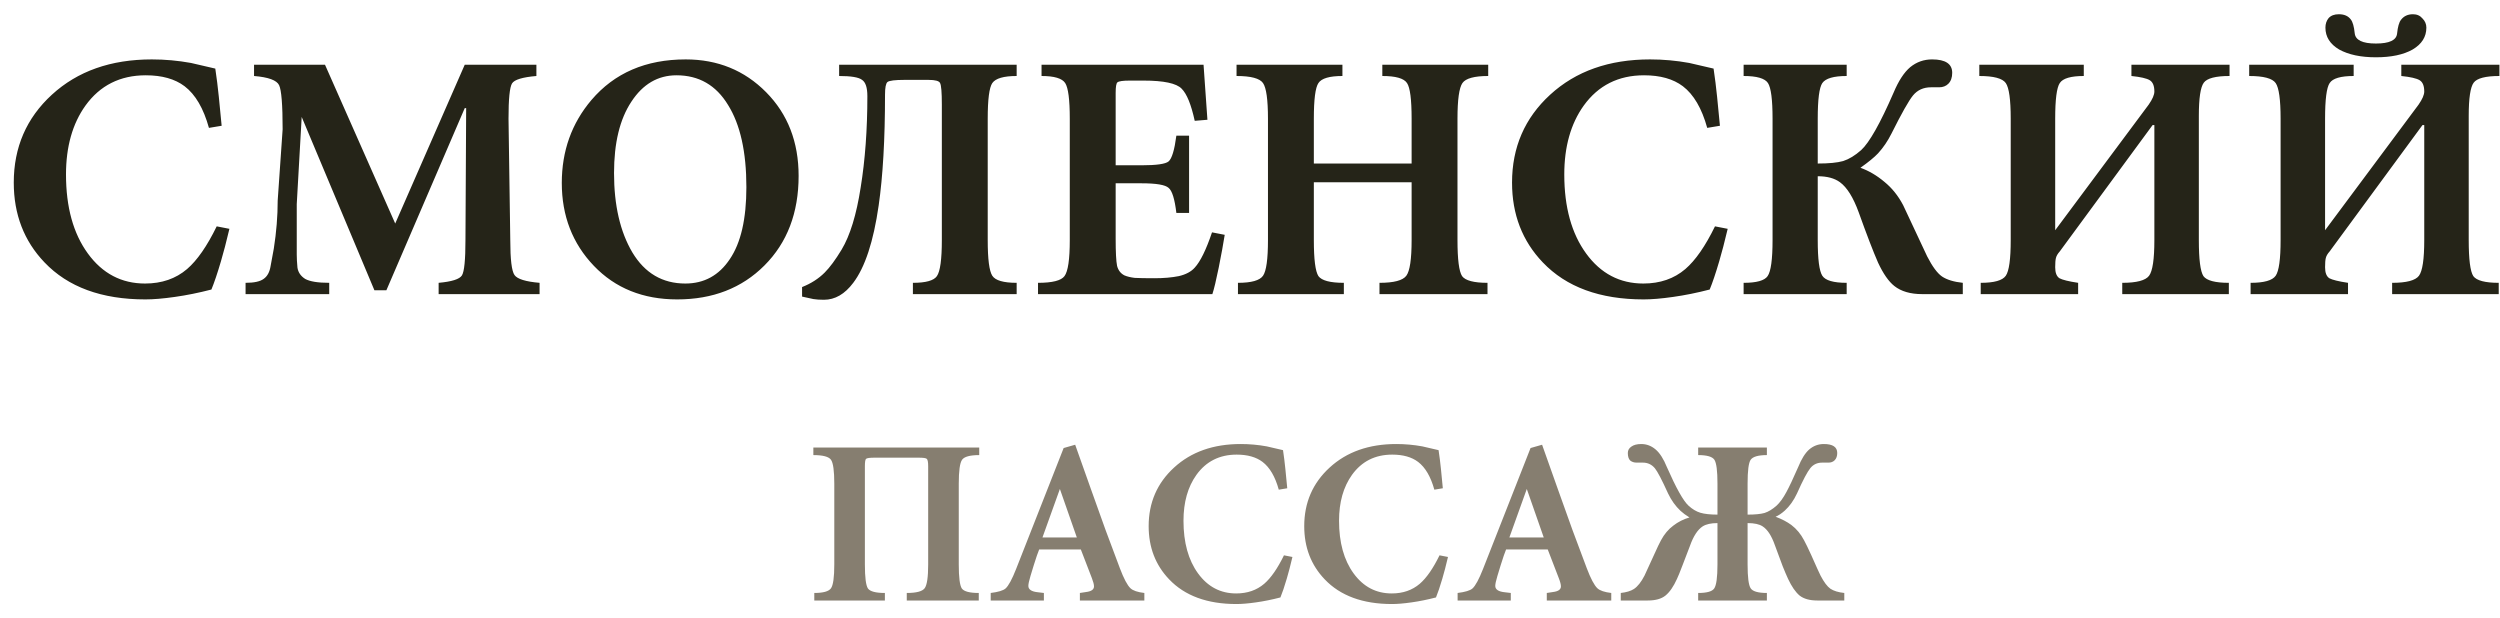 <svg width="170" height="42" viewBox="0 0 170 42" fill="none" xmlns="http://www.w3.org/2000/svg">
<path d="M15.072 8.552L14.208 8.696C13.84 7.368 13.288 6.424 12.552 5.864C11.896 5.368 11.016 5.12 9.912 5.12C8.168 5.12 6.8 5.808 5.808 7.184C4.928 8.416 4.488 9.976 4.488 11.864C4.488 14.088 4.984 15.88 5.976 17.24C6.968 18.6 8.264 19.28 9.864 19.28C11 19.28 11.952 18.952 12.72 18.296C13.408 17.704 14.08 16.736 14.736 15.392L15.6 15.56C15.392 16.44 15.2 17.176 15.024 17.768C14.784 18.584 14.568 19.224 14.376 19.688C13.512 19.912 12.68 20.08 11.88 20.192C11.096 20.304 10.432 20.36 9.888 20.36C6.912 20.36 4.624 19.52 3.024 17.84C1.632 16.384 0.936 14.576 0.936 12.416C0.936 10.016 1.8 8.024 3.528 6.44C5.272 4.84 7.536 4.04 10.32 4.04C11.216 4.04 12.104 4.12 12.984 4.28C13.864 4.488 14.416 4.616 14.64 4.664C14.736 5.304 14.816 5.944 14.88 6.584C14.944 7.224 15.008 7.88 15.072 8.552ZM31.603 4.4H36.475V5.168C35.531 5.248 34.979 5.416 34.819 5.672C34.659 5.928 34.579 6.728 34.579 8.072L34.699 16.328C34.699 17.64 34.795 18.432 34.987 18.704C35.179 18.976 35.747 19.152 36.691 19.232V20H29.827V19.232C30.723 19.152 31.251 18.984 31.411 18.728C31.571 18.472 31.651 17.672 31.651 16.328L31.699 7.352H31.603L26.275 19.736H25.459L20.515 7.952L20.179 13.88V16.448C20.179 16.752 20.179 17.04 20.179 17.312C20.179 17.568 20.195 17.864 20.227 18.2C20.275 18.52 20.451 18.776 20.755 18.968C21.075 19.144 21.619 19.232 22.387 19.232V20H16.699V19.232C17.275 19.232 17.683 19.144 17.923 18.968C18.179 18.792 18.339 18.496 18.403 18.08C18.483 17.664 18.555 17.272 18.619 16.904C18.795 15.784 18.883 14.696 18.883 13.64L19.219 8.792C19.219 7.128 19.139 6.128 18.979 5.792C18.819 5.456 18.251 5.248 17.275 5.168V4.4H22.099L26.875 15.2L31.603 4.4ZM46.626 4.04C48.802 4.04 50.626 4.784 52.098 6.272C53.57 7.76 54.306 9.656 54.306 11.96C54.306 14.472 53.53 16.504 51.978 18.056C50.442 19.592 48.466 20.36 46.05 20.36C43.73 20.36 41.842 19.6 40.386 18.08C38.93 16.56 38.202 14.68 38.202 12.44C38.202 10.264 38.874 8.384 40.218 6.8C41.786 4.96 43.922 4.04 46.626 4.04ZM50.754 12.728C50.754 10.328 50.338 8.464 49.506 7.136C48.69 5.792 47.522 5.12 46.002 5.12C44.738 5.12 43.714 5.72 42.93 6.92C42.146 8.104 41.754 9.72 41.754 11.768C41.754 13.96 42.17 15.76 43.002 17.168C43.85 18.576 45.05 19.28 46.602 19.28C47.882 19.28 48.89 18.728 49.626 17.624C50.378 16.52 50.754 14.888 50.754 12.728ZM57.061 4.4H69.133V5.168C68.253 5.168 67.701 5.328 67.477 5.648C67.269 5.952 67.165 6.76 67.165 8.072V16.328C67.165 17.624 67.269 18.432 67.477 18.752C67.685 19.072 68.237 19.232 69.133 19.232V20H62.077V19.232C62.957 19.232 63.501 19.08 63.709 18.776C63.933 18.456 64.045 17.64 64.045 16.328V7.112C64.045 6.28 64.005 5.792 63.925 5.648C63.861 5.504 63.597 5.432 63.133 5.432H61.501C60.861 5.432 60.477 5.48 60.349 5.576C60.237 5.672 60.181 5.96 60.181 6.44C60.181 9.464 60.037 11.976 59.749 13.976C59.397 16.424 58.821 18.176 58.021 19.232C57.445 20 56.781 20.384 56.029 20.384C55.741 20.384 55.501 20.368 55.309 20.336C54.973 20.256 54.717 20.2 54.541 20.168V19.52C55.149 19.28 55.661 18.952 56.077 18.536C56.429 18.184 56.813 17.664 57.229 16.976C57.805 16.016 58.237 14.608 58.525 12.752C58.829 10.88 58.981 8.808 58.981 6.536C58.981 5.96 58.861 5.592 58.621 5.432C58.397 5.256 57.877 5.168 57.061 5.168V4.4ZM72.745 16.328V8.072C72.745 6.776 72.641 5.968 72.433 5.648C72.225 5.328 71.689 5.168 70.825 5.168V4.4H81.841L82.105 8.144L81.241 8.216C81.001 7.112 80.705 6.384 80.353 6.032C80.001 5.664 79.137 5.48 77.761 5.48H76.825C76.361 5.48 76.081 5.52 75.985 5.6C75.905 5.664 75.865 5.904 75.865 6.32V11.24H77.617C78.641 11.24 79.257 11.152 79.465 10.976C79.689 10.784 79.865 10.2 79.993 9.224H80.857V14.48H79.993C79.881 13.536 79.705 12.968 79.465 12.776C79.241 12.568 78.625 12.464 77.617 12.464H75.865V16.232C75.865 17.144 75.897 17.76 75.961 18.08C76.041 18.384 76.209 18.6 76.465 18.728C76.657 18.808 76.889 18.864 77.161 18.896C77.449 18.912 77.897 18.92 78.505 18.92C79.129 18.92 79.681 18.872 80.161 18.776C80.641 18.664 81.001 18.472 81.241 18.2C81.625 17.784 82.017 16.984 82.417 15.8L83.281 15.968C83.185 16.576 83.049 17.32 82.873 18.2C82.697 19.064 82.553 19.664 82.441 20H70.585V19.232C71.561 19.232 72.161 19.08 72.385 18.776C72.625 18.456 72.745 17.64 72.745 16.328ZM89.341 11.12H95.99V8.072C95.99 6.76 95.885 5.952 95.677 5.648C95.469 5.328 94.909 5.168 93.998 5.168V4.4H101.198V5.168C100.254 5.168 99.669 5.328 99.445 5.648C99.222 5.968 99.109 6.776 99.109 8.072V16.328C99.109 17.64 99.213 18.456 99.421 18.776C99.645 19.08 100.222 19.232 101.15 19.232V20H93.805V19.232C94.781 19.232 95.389 19.072 95.629 18.752C95.87 18.432 95.99 17.624 95.99 16.328V12.392H89.341V16.328C89.341 17.64 89.445 18.456 89.653 18.776C89.877 19.08 90.454 19.232 91.382 19.232V20H84.181V19.232C85.094 19.232 85.662 19.072 85.885 18.752C86.109 18.432 86.222 17.624 86.222 16.328V8.072C86.222 6.776 86.109 5.968 85.885 5.648C85.662 5.328 85.061 5.168 84.085 5.168V4.4H91.285V5.168C90.406 5.168 89.862 5.328 89.653 5.648C89.445 5.952 89.341 6.76 89.341 8.072V11.12ZM116.955 8.552L116.091 8.696C115.723 7.368 115.171 6.424 114.435 5.864C113.779 5.368 112.899 5.12 111.795 5.12C110.051 5.12 108.683 5.808 107.691 7.184C106.811 8.416 106.371 9.976 106.371 11.864C106.371 14.088 106.867 15.88 107.859 17.24C108.851 18.6 110.147 19.28 111.747 19.28C112.883 19.28 113.835 18.952 114.603 18.296C115.291 17.704 115.963 16.736 116.619 15.392L117.483 15.56C117.275 16.44 117.083 17.176 116.907 17.768C116.667 18.584 116.451 19.224 116.259 19.688C115.395 19.912 114.563 20.08 113.763 20.192C112.979 20.304 112.315 20.36 111.771 20.36C108.795 20.36 106.507 19.52 104.907 17.84C103.515 16.384 102.819 14.576 102.819 12.416C102.819 10.016 103.683 8.024 105.411 6.44C107.155 4.84 109.419 4.04 112.203 4.04C113.099 4.04 113.987 4.12 114.867 4.28C115.747 4.488 116.299 4.616 116.523 4.664C116.619 5.304 116.699 5.944 116.763 6.584C116.827 7.224 116.891 7.88 116.955 8.552ZM120.534 16.328V8.072C120.534 6.776 120.43 5.968 120.222 5.648C120.014 5.328 119.462 5.168 118.566 5.168V4.4H125.574V5.168C124.694 5.168 124.142 5.328 123.918 5.648C123.71 5.952 123.606 6.76 123.606 8.072V11.12C124.358 11.12 124.934 11.064 125.334 10.952C125.734 10.824 126.142 10.576 126.558 10.208C127.118 9.696 127.854 8.392 128.766 6.296C129.102 5.496 129.478 4.92 129.894 4.568C130.326 4.216 130.822 4.04 131.382 4.04C132.294 4.04 132.75 4.344 132.75 4.952C132.75 5.272 132.662 5.52 132.486 5.696C132.326 5.856 132.118 5.936 131.862 5.936H131.31C130.798 5.936 130.39 6.12 130.086 6.488C129.798 6.84 129.31 7.704 128.622 9.08C128.366 9.592 128.062 10.04 127.71 10.424C127.454 10.696 127.054 11.024 126.51 11.408C127.086 11.616 127.63 11.936 128.142 12.368C128.654 12.784 129.078 13.312 129.414 13.952C129.526 14.176 129.83 14.824 130.326 15.896C130.63 16.552 130.87 17.064 131.046 17.432C131.398 18.12 131.734 18.576 132.054 18.8C132.39 19.024 132.862 19.168 133.47 19.232V20H130.71C129.91 20 129.278 19.816 128.814 19.448C128.43 19.144 128.062 18.616 127.71 17.864C127.374 17.096 126.934 15.952 126.39 14.432C126.022 13.424 125.598 12.744 125.118 12.392C124.75 12.12 124.246 11.984 123.606 11.984V16.328C123.606 17.624 123.71 18.432 123.918 18.752C124.126 19.072 124.678 19.232 125.574 19.232V20H118.566V19.232C119.446 19.232 119.99 19.08 120.198 18.776C120.422 18.456 120.534 17.64 120.534 16.328ZM136.729 16.328V8.072C136.729 6.776 136.617 5.968 136.393 5.648C136.169 5.328 135.569 5.168 134.593 5.168V4.4H141.697V5.168C140.817 5.168 140.273 5.328 140.065 5.648C139.857 5.952 139.753 6.76 139.753 8.072V15.656L146.113 7.112C146.369 6.744 146.497 6.448 146.497 6.224C146.497 5.84 146.393 5.584 146.185 5.456C145.977 5.328 145.561 5.232 144.937 5.168V4.4H151.609V5.168C150.665 5.168 150.081 5.32 149.857 5.624C149.633 5.928 149.521 6.68 149.521 7.88V16.328C149.521 17.64 149.625 18.456 149.833 18.776C150.057 19.08 150.633 19.232 151.561 19.232V20H144.313V19.232C145.289 19.232 145.897 19.072 146.137 18.752C146.377 18.432 146.497 17.624 146.497 16.328V8.504H146.377L140.065 17.096C139.921 17.256 139.833 17.408 139.801 17.552C139.769 17.68 139.753 17.888 139.753 18.176C139.753 18.544 139.849 18.792 140.041 18.92C140.249 19.032 140.673 19.136 141.313 19.232V20H134.689V19.232C135.601 19.232 136.169 19.072 136.393 18.752C136.617 18.432 136.729 17.624 136.729 16.328ZM161.561 3.896C160.537 3.896 159.705 3.72 159.065 3.368C158.441 3 158.129 2.504 158.129 1.88C158.129 1.624 158.201 1.408 158.345 1.232C158.505 1.056 158.737 0.968 159.041 0.968C159.409 0.968 159.681 1.088 159.857 1.328C159.985 1.488 160.073 1.8 160.121 2.264C160.169 2.728 160.649 2.96 161.561 2.96C162.473 2.96 162.953 2.736 163.001 2.288C163.049 1.824 163.137 1.512 163.265 1.352C163.457 1.096 163.729 0.968 164.081 0.968C164.353 0.968 164.569 1.064 164.729 1.256C164.905 1.432 164.993 1.64 164.993 1.88C164.993 2.504 164.681 3 164.057 3.368C163.433 3.72 162.601 3.896 161.561 3.896ZM155.081 16.328V8.072C155.081 6.776 154.969 5.968 154.745 5.648C154.521 5.328 153.921 5.168 152.945 5.168V4.4H160.049V5.168C159.169 5.168 158.625 5.328 158.417 5.648C158.209 5.952 158.105 6.76 158.105 8.072V15.656L164.465 7.112C164.721 6.744 164.849 6.448 164.849 6.224C164.849 5.84 164.745 5.584 164.537 5.456C164.329 5.328 163.913 5.232 163.289 5.168V4.4H169.961V5.168C169.017 5.168 168.433 5.32 168.209 5.624C167.985 5.928 167.873 6.68 167.873 7.88V16.328C167.873 17.64 167.977 18.456 168.185 18.776C168.409 19.08 168.985 19.232 169.913 19.232V20H162.665V19.232C163.641 19.232 164.249 19.072 164.489 18.752C164.729 18.432 164.849 17.624 164.849 16.328V8.504H164.729L158.417 17.096C158.273 17.256 158.185 17.408 158.153 17.552C158.121 17.68 158.105 17.888 158.105 18.176C158.105 18.544 158.201 18.792 158.393 18.92C158.601 19.032 159.025 19.136 159.665 19.232V20H153.041V19.232C153.953 19.232 154.521 19.072 154.745 18.752C154.969 18.432 155.081 17.624 155.081 16.328Z" fill="#252418"/>
<path d="M62.476 31.122H59.452C59.143 31.122 58.956 31.149 58.892 31.202C58.839 31.245 58.812 31.415 58.812 31.714V38.386C58.812 39.261 58.881 39.805 59.02 40.018C59.169 40.221 59.553 40.322 60.172 40.322V40.834H55.372V40.322C55.98 40.322 56.359 40.215 56.508 40.002C56.657 39.789 56.732 39.25 56.732 38.386V32.882C56.732 32.018 56.657 31.479 56.508 31.266C56.359 31.053 55.959 30.946 55.308 30.946V30.434H66.588V30.946C65.959 30.946 65.569 31.053 65.42 31.266C65.271 31.479 65.196 32.018 65.196 32.882V38.386C65.196 39.261 65.265 39.805 65.404 40.018C65.553 40.221 65.937 40.322 66.556 40.322V40.834H61.66V40.322C62.311 40.322 62.716 40.215 62.876 40.002C63.036 39.789 63.116 39.25 63.116 38.386V31.714C63.116 31.426 63.084 31.255 63.02 31.202C62.967 31.149 62.785 31.122 62.476 31.122ZM73.432 40.834V40.322L73.848 40.258C74.21 40.215 74.392 40.087 74.392 39.874C74.392 39.746 74.344 39.559 74.248 39.314L73.496 37.362H70.664C70.579 37.565 70.456 37.922 70.296 38.434C70.243 38.594 70.168 38.839 70.072 39.17C69.976 39.49 69.928 39.714 69.928 39.842C69.928 40.087 70.147 40.231 70.584 40.274L70.984 40.322V40.834H67.368V40.322C67.88 40.258 68.216 40.157 68.376 40.018C68.579 39.837 68.819 39.394 69.096 38.69L72.328 30.466L73.112 30.242L74.168 33.218C74.584 34.391 74.92 35.33 75.176 36.034C75.304 36.386 75.629 37.255 76.152 38.642C76.418 39.346 76.659 39.799 76.872 40.002C77.043 40.162 77.357 40.269 77.816 40.322V40.834H73.432ZM70.888 36.546H73.224L72.072 33.25L70.888 36.546ZM87.533 33.202L86.957 33.298C86.712 32.413 86.344 31.783 85.853 31.41C85.416 31.079 84.829 30.914 84.093 30.914C82.931 30.914 82.019 31.373 81.357 32.29C80.771 33.111 80.477 34.151 80.477 35.41C80.477 36.893 80.808 38.087 81.469 38.994C82.131 39.901 82.995 40.354 84.061 40.354C84.819 40.354 85.453 40.135 85.965 39.698C86.424 39.303 86.872 38.658 87.309 37.762L87.885 37.874C87.747 38.461 87.619 38.951 87.501 39.346C87.341 39.89 87.197 40.317 87.069 40.626C86.493 40.775 85.939 40.887 85.405 40.962C84.883 41.037 84.44 41.074 84.077 41.074C82.093 41.074 80.568 40.514 79.501 39.394C78.573 38.423 78.109 37.218 78.109 35.778C78.109 34.178 78.685 32.85 79.837 31.794C81 30.727 82.509 30.194 84.365 30.194C84.963 30.194 85.555 30.247 86.141 30.354C86.728 30.493 87.096 30.578 87.245 30.61C87.309 31.037 87.363 31.463 87.405 31.89C87.448 32.317 87.491 32.754 87.533 33.202ZM98.112 33.202L97.535 33.298C97.29 32.413 96.922 31.783 96.431 31.41C95.994 31.079 95.407 30.914 94.671 30.914C93.509 30.914 92.597 31.373 91.936 32.29C91.349 33.111 91.055 34.151 91.055 35.41C91.055 36.893 91.386 38.087 92.047 38.994C92.709 39.901 93.573 40.354 94.639 40.354C95.397 40.354 96.031 40.135 96.543 39.698C97.002 39.303 97.45 38.658 97.888 37.762L98.463 37.874C98.325 38.461 98.197 38.951 98.079 39.346C97.919 39.89 97.775 40.317 97.647 40.626C97.072 40.775 96.517 40.887 95.984 40.962C95.461 41.037 95.018 41.074 94.656 41.074C92.671 41.074 91.146 40.514 90.079 39.394C89.151 38.423 88.688 37.218 88.688 35.778C88.688 34.178 89.263 32.85 90.415 31.794C91.578 30.727 93.088 30.194 94.944 30.194C95.541 30.194 96.133 30.247 96.719 30.354C97.306 30.493 97.674 30.578 97.823 30.61C97.888 31.037 97.941 31.463 97.984 31.89C98.026 32.317 98.069 32.754 98.112 33.202ZM105.182 40.834V40.322L105.598 40.258C105.961 40.215 106.142 40.087 106.142 39.874C106.142 39.746 106.094 39.559 105.998 39.314L105.246 37.362H102.414C102.329 37.565 102.206 37.922 102.046 38.434C101.993 38.594 101.918 38.839 101.822 39.17C101.726 39.49 101.678 39.714 101.678 39.842C101.678 40.087 101.897 40.231 102.334 40.274L102.734 40.322V40.834H99.118V40.322C99.63 40.258 99.966 40.157 100.126 40.018C100.329 39.837 100.569 39.394 100.846 38.69L104.078 30.466L104.862 30.242L105.918 33.218C106.334 34.391 106.67 35.33 106.926 36.034C107.054 36.386 107.379 37.255 107.902 38.642C108.169 39.346 108.409 39.799 108.622 40.002C108.793 40.162 109.107 40.269 109.566 40.322V40.834H105.182ZM102.638 36.546H104.974L103.822 33.25L102.638 36.546ZM118.836 32.882V34.994C119.337 34.994 119.721 34.957 119.988 34.882C120.254 34.797 120.526 34.631 120.804 34.386C121.028 34.183 121.252 33.874 121.476 33.458C121.668 33.106 121.934 32.541 122.276 31.762C122.5 31.207 122.75 30.807 123.028 30.562C123.316 30.317 123.646 30.194 124.02 30.194C124.628 30.194 124.932 30.397 124.932 30.802C124.932 31.015 124.873 31.181 124.756 31.298C124.649 31.405 124.51 31.458 124.34 31.458H123.908C123.577 31.458 123.31 31.581 123.108 31.826C122.905 32.071 122.601 32.647 122.196 33.554C121.972 34.034 121.694 34.423 121.364 34.722C121.15 34.914 120.942 35.053 120.74 35.138C121.166 35.298 121.524 35.485 121.812 35.698C122.164 35.965 122.452 36.311 122.676 36.738C122.793 36.951 122.958 37.293 123.172 37.762C123.502 38.509 123.71 38.967 123.796 39.138C124.03 39.586 124.254 39.885 124.468 40.034C124.692 40.183 125.006 40.279 125.412 40.322V40.834H123.572C123.06 40.834 122.66 40.722 122.372 40.498C122.094 40.263 121.833 39.885 121.588 39.362C121.47 39.106 121.348 38.818 121.22 38.498C121.102 38.178 120.926 37.703 120.692 37.074C120.468 36.434 120.19 36.007 119.86 35.794C119.636 35.645 119.294 35.57 118.836 35.57V38.386C118.836 39.25 118.905 39.789 119.044 40.002C119.182 40.215 119.55 40.322 120.148 40.322V40.834H115.476V40.322C116.062 40.322 116.425 40.221 116.564 40.018C116.713 39.805 116.788 39.261 116.788 38.386V35.57C116.35 35.57 116.014 35.645 115.78 35.794C115.438 36.018 115.15 36.461 114.916 37.122C114.734 37.613 114.569 38.045 114.42 38.418C114.228 38.919 114.1 39.234 114.036 39.362C113.801 39.885 113.54 40.263 113.252 40.498C112.974 40.722 112.574 40.834 112.052 40.834H110.212V40.322C110.596 40.279 110.894 40.189 111.108 40.05C111.364 39.879 111.604 39.575 111.828 39.138C111.913 38.957 112.121 38.503 112.452 37.778C112.697 37.234 112.862 36.887 112.948 36.738C113.172 36.322 113.449 35.991 113.78 35.746C114.11 35.49 114.478 35.303 114.884 35.186C114.638 35.037 114.436 34.887 114.276 34.738C113.934 34.418 113.652 34.023 113.428 33.554C113.012 32.637 112.713 32.066 112.532 31.842C112.318 31.586 112.046 31.458 111.716 31.458H111.284C111.113 31.458 110.969 31.41 110.852 31.314C110.745 31.207 110.692 31.037 110.692 30.802C110.692 30.621 110.772 30.477 110.932 30.37C111.092 30.253 111.316 30.194 111.604 30.194C111.966 30.194 112.292 30.317 112.58 30.562C112.868 30.807 113.124 31.207 113.348 31.762C113.977 33.191 114.468 34.066 114.82 34.386C115.076 34.621 115.342 34.781 115.62 34.866C115.908 34.951 116.297 34.994 116.788 34.994V32.882C116.788 32.018 116.718 31.479 116.58 31.266C116.441 31.053 116.073 30.946 115.476 30.946V30.434H120.148V30.946C119.561 30.946 119.193 31.053 119.044 31.266C118.905 31.469 118.836 32.007 118.836 32.882Z" fill="#867E70"/>
</svg>